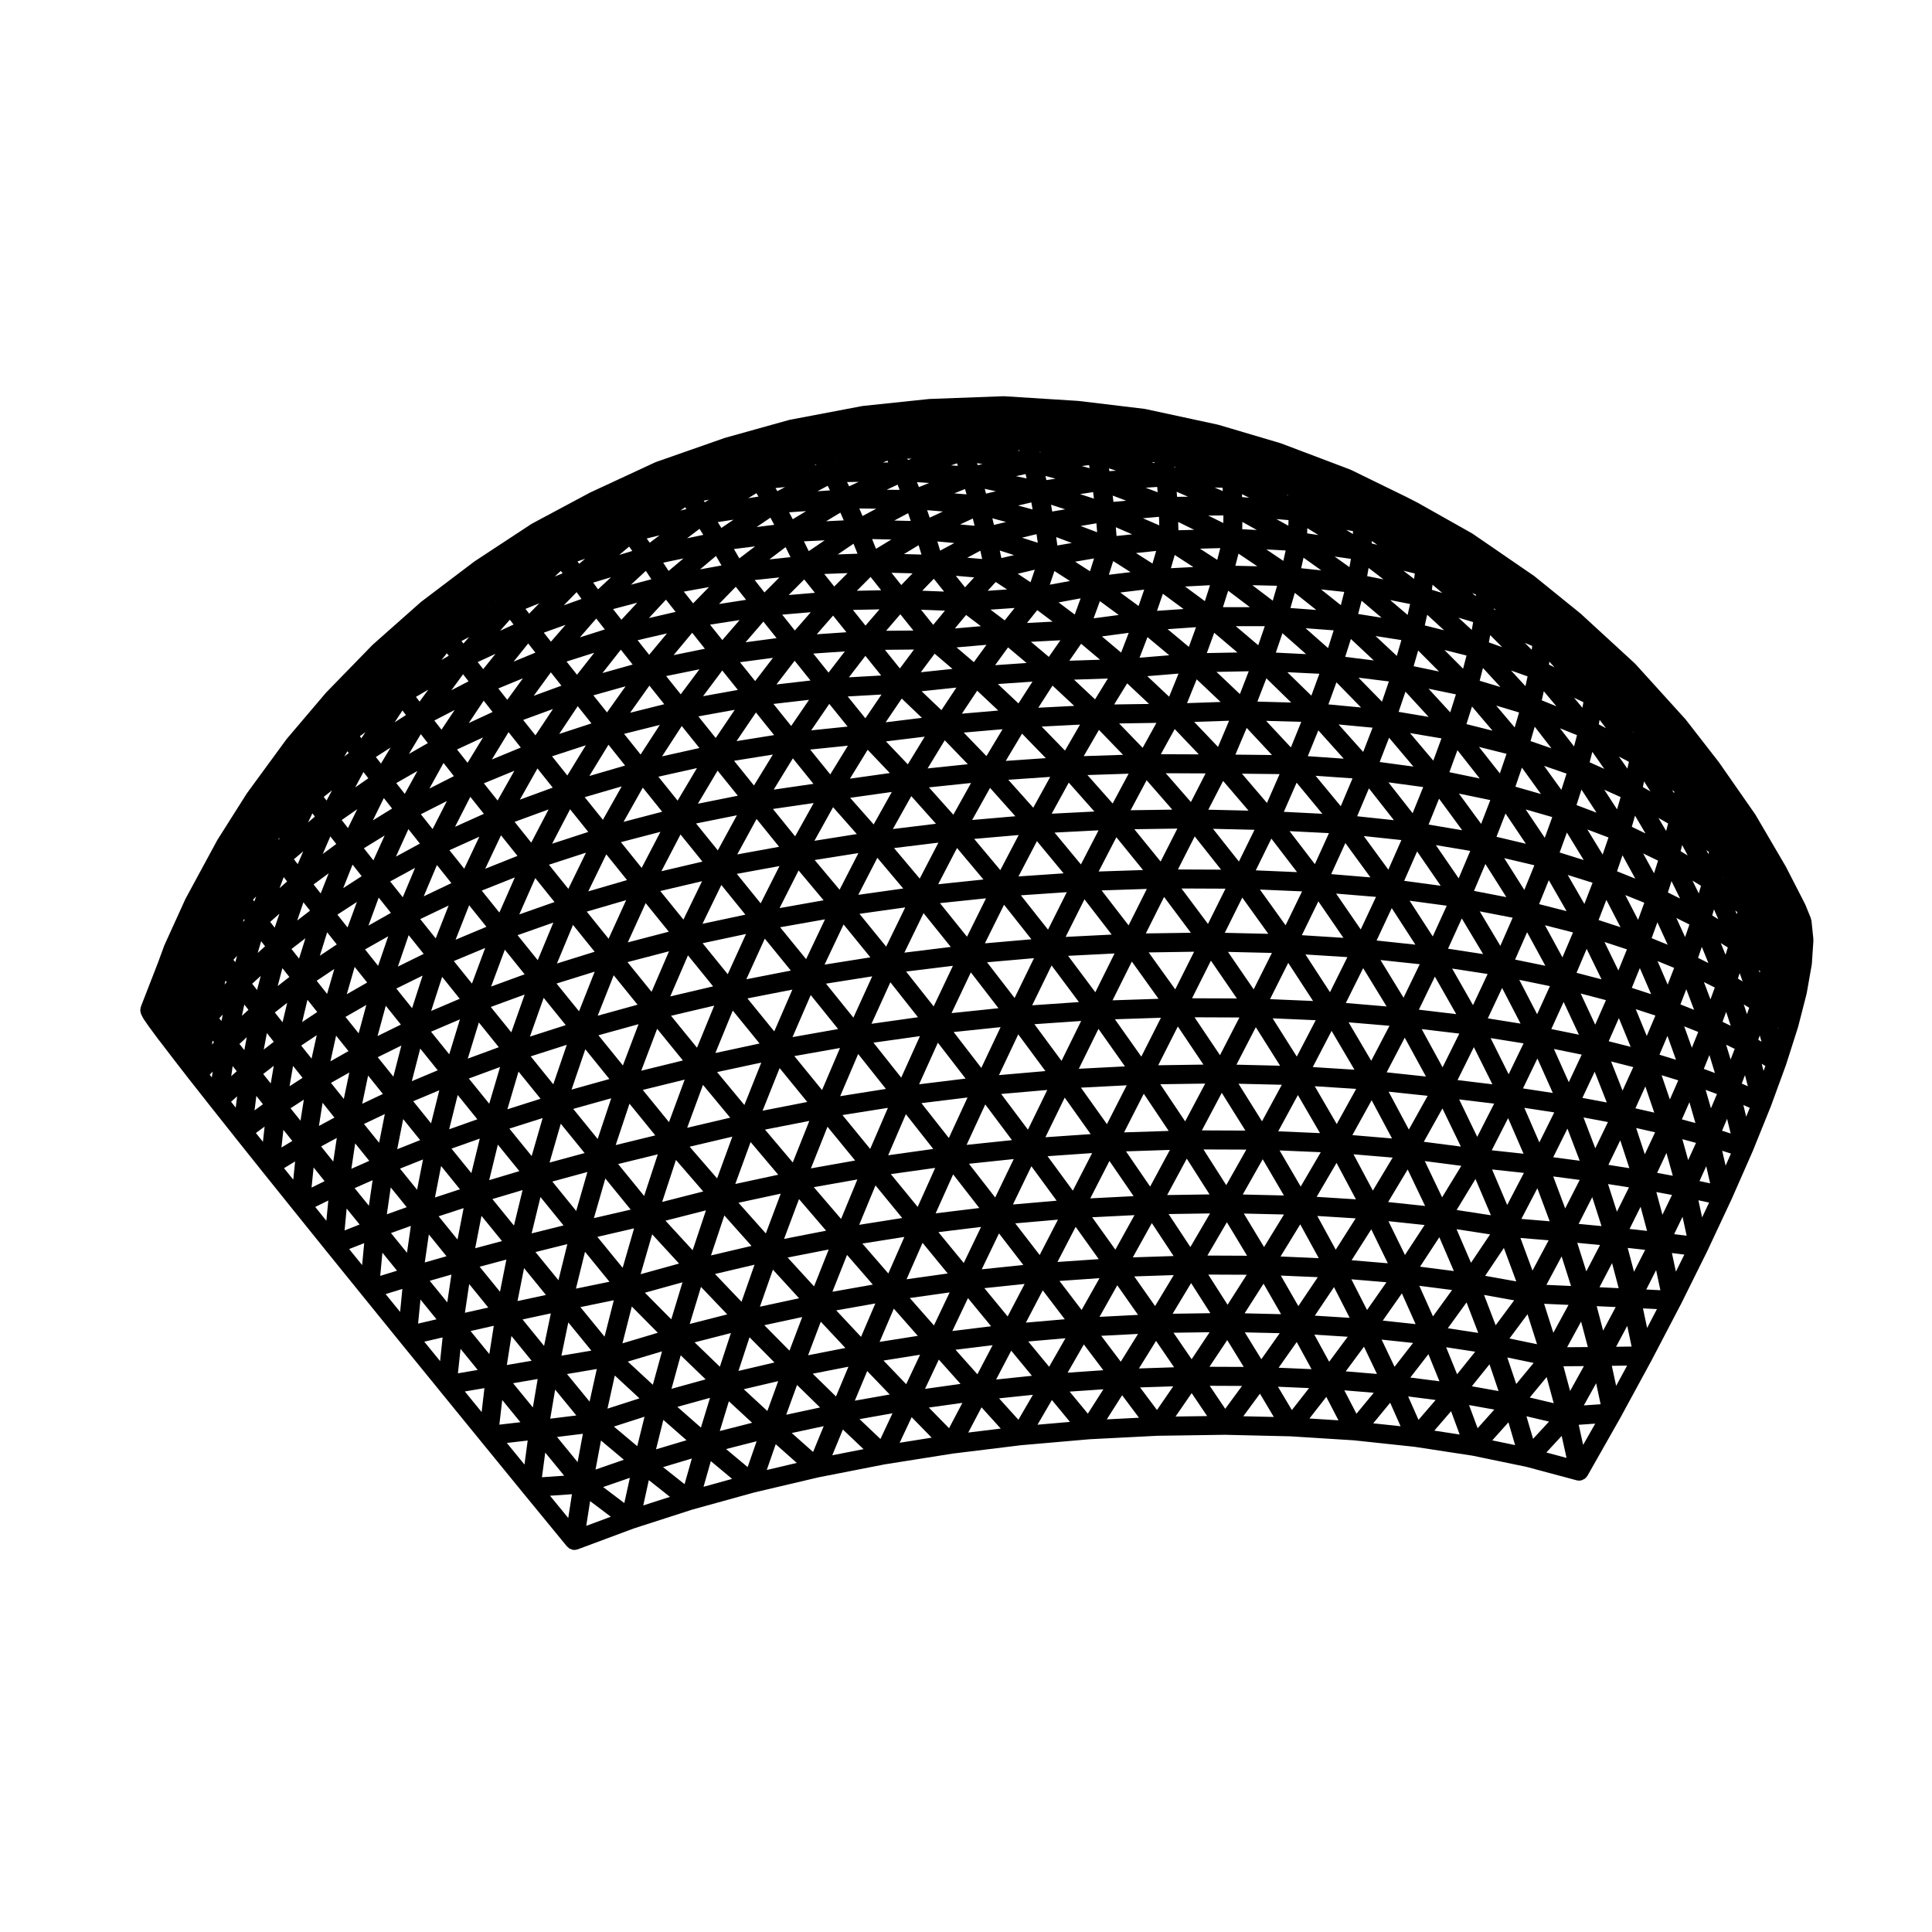 <?xml version="1.0" encoding="UTF-8"?>
<!-- Uploaded to: SVG Repo, www.svgrepo.com, Generator: SVG Repo Mixer Tools -->
<svg fill="#000000" width="800px" height="800px" version="1.1" viewBox="144 144 512 512" xmlns="http://www.w3.org/2000/svg">
 <path d="m414.56 527 18.184-1.586 17.965-0.918h0.012l17.84-0.262 17.406 0.406 16.816 1.059 16.117 1.723 15.32 2.344 14.258 2.953 13.359 3.578c0.215 0.055 0.434 0.086 0.648 0.086 0.176 0 0.363-0.02 0.551-0.059 0.176-0.039 0.312-0.137 0.484-0.211 0.102-0.047 0.195-0.074 0.289-0.133 0.059-0.035 0.125-0.059 0.188-0.105 0.02-0.016 0.031-0.039 0.051-0.055 0.246-0.191 0.441-0.418 0.598-0.68 0.012-0.016 0.031-0.02 0.039-0.035l8.746-15.418v-0.02c0.012-0.012 0.02-0.012 0.02-0.02l8.227-15.133c0.012-0.012 0.012-0.02 0.012-0.031 0-0.004 0.012-0.004 0.012-0.012l7.684-14.715c0.012-0.012 0.012-0.016 0.012-0.023 0-0.012 0.012-0.012 0.02-0.02l7.031-14.168c0-0.012 0-0.023 0.012-0.039 0-0.004 0.012-0.012 0.012-0.016l6.34-13.531c0.012-0.012 0.012-0.023 0.012-0.035 0-0.012 0.012-0.012 0.02-0.02l5.606-12.746c0-0.016 0-0.031 0.012-0.047 0-0.012 0.012-0.016 0.02-0.023l4.801-11.879c0-0.02 0-0.035 0.012-0.055 0-0.012 0.012-0.016 0.02-0.023l3.984-10.906c0.012-0.02 0-0.047 0.012-0.066 0-0.016 0.02-0.02 0.02-0.035l3.141-9.844c0.012-0.031 0-0.059 0.012-0.098 0-0.004 0.012-0.016 0.012-0.02 0.012-0.016 0.02-0.016 0.02-0.031l0.012-0.023v-0.012l2.223-8.672c0.012-0.031 0-0.066 0.012-0.098 0-0.035 0.031-0.059 0.031-0.098l1.32-7.481c0.012-0.047-0.012-0.086 0-0.125 0.012-0.051 0.031-0.098 0.039-0.141l0.414-6.203c0-0.035-0.02-0.066-0.02-0.098 0.012-0.074 0-0.141 0-0.215-0.012-0.039 0.012-0.074 0.012-0.109l-0.504-4.871c0-0.02-0.02-0.031-0.02-0.051-0.012-0.117-0.07-0.227-0.102-0.336-0.031-0.105-0.02-0.207-0.059-0.309l-1.426-3.496c-0.012-0.035-0.039-0.055-0.051-0.086-0.02-0.039-0.02-0.082-0.039-0.117l-5.066-9.875c-0.012-0.023-0.031-0.035-0.039-0.059-0.02-0.02-0.02-0.047-0.031-0.066l-7.992-13.652c-0.02-0.031-0.051-0.047-0.07-0.082-0.02-0.023-0.02-0.059-0.039-0.09l-9.582-13.75c-0.012-0.02-0.039-0.031-0.051-0.051-0.012-0.016-0.012-0.039-0.031-0.055l-8.652-11.125-0.051-0.074-0.012-0.004-0.02-0.023c-0.02-0.023-0.051-0.039-0.07-0.066-0.02-0.023-0.031-0.059-0.051-0.086l-13.203-14.57c-0.031-0.031-0.07-0.039-0.102-0.07s-0.039-0.066-0.07-0.098v-0.004l-0.07-0.066-14.113-12.965-0.137-0.125-0.012-0.004-0.02-0.016c-0.02-0.02-0.039-0.02-0.059-0.039-0.031-0.02-0.031-0.047-0.059-0.066l-11.926-9.656-0.117-0.105c-0.012-0.004-0.012-0.004-0.02-0.004l-0.02-0.02c-0.02-0.02-0.059-0.023-0.09-0.047-0.02-0.02-0.039-0.055-0.07-0.074l-16.199-11.129c-0.031-0.023-0.07-0.023-0.105-0.047-0.031-0.02-0.051-0.055-0.082-0.074l-14.258-8.031c-0.02-0.004-0.031-0.004-0.039-0.016-0.02-0.004-0.031-0.02-0.039-0.031l-2.777-1.43c-0.012-0.004-0.02-0.004-0.031-0.012-0.012-0.004-0.012-0.012-0.02-0.016l-14.918-7.289c-0.031-0.016-0.059-0.012-0.09-0.02-0.039-0.02-0.07-0.051-0.117-0.066 0 0-0.012-0.004-0.012-0.012l-18.312-6.926c-0.031-0.012-0.07-0.004-0.102-0.016-0.031-0.012-0.051-0.035-0.082-0.047l-16.453-4.871c-0.039-0.012-0.07 0-0.102-0.012-0.031-0.004-0.059-0.031-0.09-0.035l-19.199-4.141c-0.039-0.012-0.082 0.004-0.105 0-0.051-0.012-0.082-0.035-0.117-0.039l-0.051-0.004c-0.012 0-0.02-0.004-0.039-0.004l-17.262-2.074c-0.031-0.004-0.051 0.012-0.07 0.004-0.031 0-0.051-0.02-0.082-0.02l-19.594-1.238c-0.051-0.004-0.082 0.016-0.125 0.016-0.031 0-0.051-0.012-0.082-0.012-0.012 0-0.031-0.012-0.039-0.012l-19.613 0.73c-0.035 0-0.059 0.02-0.098 0.02-0.023 0.004-0.051-0.012-0.074-0.004l-17.34 1.82-0.047 0.004h-0.004l-0.035 0.004c-0.035 0.004-0.066 0.023-0.102 0.031-0.039 0.004-0.074-0.004-0.105 0l-19.246 3.652c-0.035 0.004-0.066 0.035-0.102 0.039-0.039 0.012-0.074 0-0.109 0.012l-0.105 0.031c-0.055 0.016-0.109 0.023-0.168 0.047l-16.629 4.641c-0.023 0.004-0.047 0.023-0.07 0.035-0.035 0.012-0.074 0.012-0.105 0.023l-17.984 6.301c-0.012 0-0.02 0.004-0.035 0.012l-0.137 0.051c-0.039 0.016-0.066 0.047-0.105 0.059-0.047 0.02-0.09 0.016-0.133 0.035l-0.656 0.309-16.418 7.621c-0.02 0.012-0.035 0.031-0.055 0.039-0.023 0.016-0.055 0.012-0.082 0.023l-15.145 8.102-0.23 0.121c-0.004 0-0.004 0.004-0.004 0.004l-0.012 0.004c-0.035 0.02-0.051 0.051-0.086 0.07-0.035 0.02-0.074 0.02-0.105 0.047l-15.043 9.891c-0.023 0.016-0.039 0.047-0.066 0.066-0.023 0.016-0.051 0.016-0.074 0.035l-13.945 10.57c-0.023 0.02-0.035 0.051-0.066 0.07-0.023 0.023-0.059 0.031-0.09 0.055l-12.723 11.273c-0.023 0.023-0.035 0.055-0.059 0.082-0.02 0.02-0.055 0.023-0.074 0.051l-12.035 12.363c-0.047 0.039-0.086 0.09-0.125 0.133l-0.07 0.07c-0.023 0.023-0.031 0.055-0.051 0.082-0.02 0.02-0.047 0.031-0.066 0.051l-0.035 0.047c-0.004 0-0.004 0-0.012 0.004l-0.047 0.059-10.176 11.977c-0.02 0.023-0.023 0.055-0.047 0.082-0.02 0.023-0.051 0.039-0.07 0.066l-10.273 14.035-0.07 0.09c-0.004 0.004-0.004 0.012-0.004 0.012l-0.012 0.016c-0.031 0.039-0.047 0.074-0.07 0.109-0.016 0.016-0.035 0.023-0.047 0.047l-7.812 12.348c-0.016 0.031-0.016 0.059-0.035 0.09-0.012 0.02-0.035 0.035-0.051 0.059l-8.281 15.297-0.039 0.066v0.004l-0.016 0.023c-0.016 0.031-0.012 0.059-0.023 0.086-0.016 0.031-0.039 0.047-0.055 0.074l-5.523 12.152c-0.012 0.023-0.004 0.051-0.016 0.07-0.016 0.023-0.035 0.047-0.047 0.07l-1.527 4.172v0.016l-4.672 12.02c-0.004 0.016-0.004 0.031-0.012 0.047-0.066 0.188-0.082 0.383-0.102 0.586-0.016 0.133-0.059 0.262-0.055 0.395 0.004 0.109 0.055 0.223 0.074 0.328 0.039 0.215 0.074 0.43 0.16 0.625 0.012 0.016 0.012 0.031 0.016 0.047l0.434 0.883 0.004 0.004c0.031 0.059 0.082 0.102 0.105 0.152 0.035 0.055 0.039 0.117 0.074 0.168l1.496 2.156c0.004 0.012 0.02 0.016 0.031 0.023 0.004 0.012 0.004 0.023 0.016 0.035l2.527 3.426c0.012 0 0.023 0 0.027 0.008 0.004 0.004 0.004 0.012 0.012 0.016l3.566 4.656c0.004 0.012 0.004 0.02 0.012 0.023l4.543 5.859c0.004 0.004 0.012 0.004 0.016 0.012v0.004l5.523 7.012s0.004 0 0.004 0.004l6.414 8.082c0.004 0.004 0.004 0.004 0.004 0.012l0.016 0.016c0 0.004 0.004 0.004 0.004 0.012l7.289 9.129s0.004 0 0.004 0.004l8.098 10.078 8.805 10.938s0.004 0 0.004 0.004l0.012 0.016 0.012 0.012 9.465 11.688 10.047 12.391s0.004 0 0.004 0.004c0.004 0.004 0.012 0.012 0.012 0.016l10.543 12.938c0 0.004 0 0.012 0.004 0.016l10.953 13.43 11.254 13.785s0.004 0 0.004 0.004l11.504 14.02c0.066 0.082 0.156 0.105 0.227 0.172 0.07 0.074 0.137 0.145 0.223 0.207 0.047 0.035 0.074 0.086 0.121 0.117 0.066 0.039 0.133 0.066 0.203 0.105 0.137 0.07 0.277 0.105 0.418 0.152 0.125 0.047 0.238 0.117 0.367 0.137 0.133 0.02 0.258 0.031 0.387 0.031h0.004c0.023 0 0.047-0.012 0.07-0.016 0.266-0.004 0.527-0.051 0.781-0.137 0.012-0.004 0.016 0 0.023-0.004l14.848-5.531 15.516-5.004h0.004l16.52-4.566c0.004 0 0.004-0.004 0.012-0.004l17.004-4 17.496-3.426h0.02l17.996-2.852h0.004zm-4.871-189.75-4.273 7.125-6.016-6.231zm-10.777-4.121 4.051-6.09 5.586 5.262zm40.355-2.441 3.445-5.594 5.805 5.461zm11.199 4.883-3.652 6.606-6.238-6.457zm-31.309-4.016 3.777-5.863 5.75 5.375zm11.059 4.473-3.984 6.883-6.184-6.363zm-16.316-5.617-5.453-5.141 9.168-0.629zm-20.414 1.781-5.25-5.004 9.219-0.969zm-5.164 2.047-9.617 1.176 4.262-6.289zm0.738 4.984-4.481 7.336-5.789-6.082zm-20.359 2.391-4.672 7.613-5.324-6.586zm-9.727-4.066 4.797-7.012 4.863 6.016zm14.969 5.152 5.875 6.168-10.57 1.484zm20.426-2.516 6.121 6.34-10.664 1.117zm20.484-1.762 6.297 6.488-10.617 0.734zm20.379-0.996 6.387 6.609-10.418 0.344zm20.082-0.219 6.387 6.707-10.066-0.039zm5.16-1.895 9.25-0.312-2.934 6.938zm13.914 1.59 6.699 7.184-9.691-0.105zm-15.812-6.566 2.559-6.309 6.348 6.004zm-4.742-1.703-5.785-5.445 8.277-0.68zm-19.633 0.699-5.578-5.223 8.973-0.297zm-26.48-9.055 3.426-4.715 4.914 4.137zm-5.637-0.801-4.586-3.91 7.926-0.684zm-5.023-8.934 2.961-3.57 3.934 2.977zm-0.641 10.723-8.398 0.883 3.672-4.914zm-23.086 13.094-4.68-5.793 8.953-0.508zm-19.664 2.031-4.695-5.84 9.43-1.09zm-4.519 2.414-9.961 1.598 5.141-7.594zm10.422 12.922-10.531 1.531 5.074-8.289zm20.77 2.152-4.812 8.605-6.231-7.055zm20.996-2.379-4.691 8.41-6.469-7.246zm20.977-1.613-4.488 8.16-6.621-7.402zm20.781-0.852-4.231 7.894-6.68-7.535zm20.402-0.074-3.894 7.586-6.66-7.633zm19.605 0.184-3.344 7.644-6.629-7.754zm-3.57-14.109 9.32 0.258-2.754 6.777zm-2.312-5.106 2.383-6.168 6.574 6.41zm7.93-7.793 8.496 0.414-2.125 5.801zm-12.566 5.801-6.195-5.879 8.539-0.168zm-26.594-9.641 2.106-5.457 5.769 4.812zm-18.598 0.801 3.117-4.492 5.027 4.227zm-5.434-1.02-4.75-3.996 7.805-0.402zm-15.457-12.516 6.379-0.441-2.621 3.285zm-15.191 4.031-3.219-4.012 6.332 0.246zm-8.832 11.547-3.965-4.934 7.703-0.07zm-4.957 1.871-8.555 0.488 4.375-5.691zm-27.746 2.371 4.816-6.281 4.203 5.238zm-16.105 14.195-4.602-5.734 9.648-1.738zm15.148 4.391-5.012 8.191-5.273-6.547zm10.816 12.844-4.918 8.832-5.883-7.262zm5.141 1.105 6.293 7.117-11.238 1.785zm20.727-2.934 6.539 7.32-11.422 1.395zm20.871-2.18 6.711 7.508-11.453 0.992zm20.859-1.406 6.793 7.664-11.316 0.574zm20.637-0.625 6.801 7.789-11.047 0.16zm20.27 0.176 6.731 7.875-10.656-0.246zm19.477 0.469 6.82 8.242-10.203-0.52zm5.754-13.863 6.731 7.5-9.516-0.664zm4.801-12.73 6.523 6.664-8.652-0.82zm-16.066-7.875 1.762-5.144 6.266 5.543zm-18.285 0.121 1.961-5.375 6.152 5.219zm-4.762-1.641-5.629-4.695 7.527-0.523zm-17.949 1.512-5.098-4.289 7.113-0.945zm-24.953-7.848 2.727-3.406 4.066 3.055zm-10.418-8.531 2.144-2.332 2.984 1.98zm-17.336-0.016 3.066-3.164 2.719 3.391zm-2.34 10.551-7.238 0.066 3.769-4.379zm-22.496 11.145-4.039-5.039 8.359-0.574zm-19.449 2.254-4.016-5.004 8.742-1.16zm-4.574 2.34-9.23 1.664 5.098-6.816zm-10.188 15.398-9.906 2.207 5.223-8.039zm10.172 12.637-10.574 2.121 5.211-8.77zm10.945 13.535-11.098 2.023 5.129-9.402zm21.016 1.668-4.992 9.707-6.602-7.871zm21.199-2.769-4.953 9.523-6.812-8.082zm21.273-2.016-4.863 9.301-6.934-8.277zm21.168-1.246-4.676 9.035-6.988-8.438zm20.879-0.461-4.43 8.734-6.969-8.57zm20.449 0.32-4.133 8.414-6.867-8.672zm4.465 2.332 6.812 8.887-10.941-0.469zm4.828-1.973 10.438 0.523-3.738 8.223zm6.894-14.672 9.789 0.684-3.117 7.379zm6.09-13.602 9.012 0.852-2.488 6.43zm5.281-12.398 8.051 0.996-1.828 5.367zm-14.023-13.102 7.441 0.559-1.484 4.699zm-12.543 4.504-5.953-5.047 7.684-0.004zm-26.832-9.113 1.559-4.527 5.473 4.039zm-16.797 1.98 1.664-4.555 4.996 3.672zm-5.008-1.004-4.273-3.211 5.844-1.082zm-15.094-10.805 4.516-1.074-1.133 3.324zm-13.973 3.598-2.449-3.055 4.867 0.418zm-16.902-0.609-2.586-3.246 5.582 0.145zm-9.48 10.75-3.332-4.16 7.039-0.141zm-5.051 1.758-7.859 0.539 4.324-4.949zm-26.73 2.66 4.727-5.481 3.496 4.383zm-17.184 13.789-3.863-4.832 8.82-1.793zm-4.359 2.625-9.055 2.262 5.117-7.188zm-1.18 5.488-5.094 7.844-4.375-5.477zm9.84 11.441-5.125 8.621-5.098-6.34zm10.594 12.504-5.066 9.301-5.762-7.125zm11.281 13.461-4.988 9.879-6.324-7.812zm5.062 1.16 6.629 7.91-11.672 2.066zm20.871-3.348 6.856 8.137-11.906 1.672zm21.113-2.598 7.004 8.348-11.996 1.254zm21.18-1.82 7.062 8.535-11.957 0.82zm21.051-1.031 7.062 8.691-11.758 0.387zm20.762-0.223 6.988 8.812-11.438-0.051zm28.449 14.57-4.367 8.988-6.801-9.473zm11.473-12.809 6.648 9.098-10.398-0.863zm6.246-14.492 6.621 8.43-9.742-1.039zm5.336-13.418 6.453 7.644-8.941-1.211zm4.348-12.207 6.141 6.691-7.961-1.344zm-15.973-9.223 1.508-4.734 6.07 5.68zm-14.512-12.945 1.152-4.016 5.699 4.523zm-17.887-0.227 1.387-4.359 5.75 4.352zm-4.785-1.59-5.254-3.883 6.606-0.344zm-17.574 1.277-4.852-3.57 6.34-0.762zm-23.527-5.641 1.23-3.621 4.109 2.637zm-12.824-7.055-0.434-2.004 3.777 1.219zm-5.098 0.242-3.953-0.336 3.473-1.859zm-20.727-1.301 3.883-2.352 0.762 2.481zm-6.035 9.59-6.453 0.137 3.648-3.664zm-22.883 10.664-3.352-4.203 7.586-0.645zm-19.219 2.535-3.254-4.09 7.844-1.215zm-4.617 2.301-8.293 1.688 4.926-5.918zm-25.941 16.871-3.613-4.523 8.539-2.402zm-4.121 2.914-8.543 2.793 4.902-7.359zm8.918 11.168-9.48 2.766 5.074-8.289zm9.828 12.242-10.238 2.676 5.102-9.066zm10.668 13.207-10.883 2.559 5.074-9.742zm11.379 14.066-11.367 2.422 4.996-10.289zm21.098 1.238-5.004 10.551-6.887-8.449zm21.266-3.16-5.059 10.391-7.07-8.691zm21.406-2.406-5.039 10.176-7.168-8.902zm21.41-1.633-4.977 9.93-7.195-9.094zm21.207-0.859-4.832 9.656-7.152-9.262zm20.848-0.066-4.644 9.34-7.019-9.391zm4.449 2.363 6.898 9.602-11.531-0.266zm20.16 0.992 6.641 9.672-11.012-0.699zm4.707-2.051 10.57 0.871-4.047 8.629zm7.328-15.25 9.969 1.062-3.457 7.84zm6.535-14.234 9.219 1.25-2.805 6.926zm5.715-13.059 8.344 1.406-2.168 5.898zm4.922-11.754 7.25 1.5-1.508 4.766zm-14.051-13.965 6.848 1.082-1.211 4.188zm-14.434-12.344 6.141 0.656-0.906 3.512zm-12.805 2.977-5.41-4.102 6.555 0.152zm-26.992-8.605 1.012-3.508 4.938 3.199zm-16.449 1.738 1.152-3.629 4.606 2.934zm-4.992-0.926-3.945-2.535 5.019-0.867zm-18.027-8.898 3.859-0.938 0.324 2.281zm-21.684 3.422-0.742-2.414 4.508 0.402zm-17-0.477-1.031-2.578 5.094 0.117zm-11.074 9.992-2.648-3.324 6.191-0.227zm-5.117 1.668-6.953 0.59 4.117-4.137zm-25.414 2.969 4.438-4.566 2.734 3.457zm-18.512 13.457-3.066-3.863 7.789-1.805zm-4.379 2.59-7.992 2.246 4.863-6.191zm-21.109 11.777-4.648 6.988-3.254-4.09zm-5.113-3.488 4.551-6.227 2.801 3.535zm13.816 13.102-4.902 8.004-4.051-5.082zm9.508 10.895-4.977 8.852-4.828-5.996zm10.273 12.043-4.984 9.562-5.496-6.828zm11.023 13.082-4.938 10.176-6.133-7.57zm11.656 13.984-4.852 10.664-6.66-8.211zm4.973 1.234 6.902 8.469-11.797 2.301zm20.879-3.754 7.098 8.715-12.141 1.926zm21.195-2.996 7.211 8.953-12.297 1.512zm21.328-2.227 7.25 9.152-12.324 1.074zm21.309-1.438 7.215 9.344-12.203 0.613zm21.102-0.633 7.094 9.496-11.934 0.176zm28.574 14.84-4.832 9.652-6.812-9.926zm20.004 1.109-4.613 9.297-6.504-9.996zm11.754-12.984 6.266 9.68-10.281-1.098zm6.723-15.02 6.246 9.09-9.672-1.301zm5.812-13.984 6.133 8.363-8.906-1.5zm4.871-12.855 5.906 7.5-8.039-1.664zm3.863-11.57 5.43 6.402-6.906-1.738zm-15.469-10.68 1.199-4.156 5.531 5.559zm-14.699-13.84 0.906-3.516 5.297 4.504zm-15.105-12.125 0.621-2.797 4.707 3.359zm-17.438-0.652 0.828-3.223 4.988 3.359zm-4.801-1.57-4.574-2.961 5.371-0.152zm-17.168 0.98-4.367-2.785 5.344-0.555zm-25.203-4.789-0.312-2.227 4.141 1.566zm-16.805-5.445-0.422-1.758 3.633 0.977zm-5.133 0.215-3.84-0.344 3.371-1.57zm-21.281-1.375 3.664-1.961 0.699 2.062zm-9.746 8.785-5.238 0.191 4.18-2.836zm-24.656 10.266-2.598-3.285 6.551-0.695zm-18.906 2.894-2.465-3.109 6.664-1.211zm-4.641 2.258-7.09 1.641 4.527-4.883zm-26.137 16.656-2.766-3.496 7.344-2.332zm-18.484 6.648-2.367-3.012 6.531-2.695zm-3.883 3.227-6.316 2.934 3.961-5.934zm7.473 9.422-7.668 3.164 4.422-7.246zm8.461 10.617-8.707 3.195 4.66-8.273zm9.422 11.742-9.578 3.125 4.758-9.125zm10.27 12.762-10.273 2.992 4.777-9.82zm11.07 13.68-10.867 2.836 4.734-10.41zm11.742 14.488-11.355 2.664 4.691-10.879zm21.004 0.863-4.801 11.07-7.113-8.742zm21.156-3.519-4.984 10.941-7.262-9.004zm21.391-2.793-5.106 10.762-7.301-9.238zm21.484-2.023-5.141 10.551-7.301-9.465zm21.352-1.246-5.098 10.277-7.215-9.652zm21.078-0.461-4.996 9.977-7.043-9.793zm4.457 2.367 6.879 10.016-11.875-0.051zm20.488 0.582 6.586 10.105-11.406-0.488zm19.859 1.402 6.219 10.152-10.812-0.918zm4.594-2.152 10.398 1.109-4.293 8.871zm7.715-15.719 9.84 1.324-3.707 8.141zm6.957-14.734 9.113 1.531-3.066 7.269zm6.109-13.656 8.324 1.723-2.438 6.309zm5.32-12.367 7.301 1.832-1.773 5.188zm4.562-10.953 6.062 1.824-1.16 3.969zm-4.379-6.578 0.867-3.391 4.637 5.047zm-4.394-3.199-4.938-4.953 5.844 1.465zm-19.324-18.188 5.273 1.047-0.648 2.891zm-14.719-11.531 4.309 0.613-0.383 2.191zm-13.594 1.148-4.488-3.023 5.098 0.266zm-27.805-8.117-0.07-2.207 4.242 2.09zm-16.402 1.516-0.188-2.316 4.336 1.883zm-5.141-0.992-4.379-1.652 4.191-0.715zm-20.945-7.074 3.512-0.832 0.324 1.863zm-23.426 3.215-0.676-1.984 4.176 0.344zm-17.797-0.445-0.863-1.984 4.492 0.047zm-14.258 9.316-1.27-2.602 5.488-0.266zm-4.832 1.594-5.594 0.59 4.297-3.254zm-23.977 3.238 4.227-3.559 1.461 2.523zm-20.836 13.348-2.211-2.82 6.41-1.699zm-4.394 2.566-6.609 2.102 4.332-4.988zm-24.172 8.527 3.863-4.812 1.906 2.43zm-19.117 18.039-1.898-2.422 5.387-2.801zm11.016 2.047-4.102 6.727-2.797-3.527zm8.301 8.836-4.449 7.891-3.637-4.559zm9.066 10.25-4.602 8.805-4.402-5.508zm9.906 11.465-4.672 9.586-5.144-6.394zm10.648 12.578-4.652 10.219-5.793-7.176zm11.359 13.555-4.625 10.742-6.379-7.871zm11.984 14.398-4.566 11.148-6.887-8.457zm4.914 1.309 7.106 8.73-11.715 2.519zm20.66-4.109 7.262 9.004-12.09 2.141zm21.105-3.387 7.316 9.262-12.316 1.734zm21.328-2.625 7.324 9.5-12.441 1.297zm21.395-1.836 7.246 9.707-12.391 0.855zm21.266-1.031 7.082 9.871-12.191 0.402zm28.508 14.82-5.144 9.992-6.742-10.039zm20.227 0.719-5.019 9.645-6.398-10.137zm19.543 1.48-4.832 9.27-6-10.184zm12.035-13.027 5.656 9.941-9.898-1.18zm7.133-15.418 5.648 9.445-9.301-1.426zm6.25-14.434 5.562 8.785-8.578-1.652zm5.336-13.379 5.391 8.02-7.785-1.844zm4.348-12.152 5.039 6.992-6.766-1.945zm3.394-10.852 4.43 5.727-5.543-1.91zm-2.461-10.734-3.82-4.16 4.387 1.566zm4.863 1.336 3.344 3.988-3.879-1.578zm-31.539-17.438 0.629-2.832 4.488 4.117zm-15.27-13.062 0.383-2.172 3.934 3.027zm-15.906-11.324 0.039-1.395 2.941 1.824zm-17.199-1.109 0.031-1.93 3.84 2.133zm-5.019-1.645-3.984-1.969 4.016-0.035zm-16.973 0.621-4.328-1.879 4.262-0.387zm-28.367-3.664-0.312-1.805 3.758 1.219zm-17.535-4.746-0.352-1.266 2.969 0.641zm-5.172 0.199-3.25-0.266 2.852-1.152zm-21.168-1.219 2.898-1.359 0.535 1.387zm-11.367 8.113-4.68 0.227 3.785-2.281zm-27.672 10.062-1.43-2.469 5.613-0.707zm-18.746 3.336-1.43-2.188 5.367-1.129zm-4.57 2.211-5.402 1.43 3.941-3.664zm-26.617 16.539-1.879-2.398 5.758-2.066zm-17.945 7.277-1.461-1.875 4.727-2.191zm-3.883 3.223-4.551 2.367 3.094-4.238zm-10.793 16.375-5.012 2.871 3.152-5.25zm6.91 8.75-6.492 3.293 3.738-6.777zm7.941 9.992-7.644 3.441 4.051-7.945zm8.902 11.148-8.551 3.41 4.191-8.867zm9.82 12.223-9.34 3.289 4.242-9.621zm10.637 13.176-9.996 3.117 4.258-10.227zm11.367 14.035-10.559 2.918 4.242-10.715zm12.02 14.781-11.047 2.715 4.219-11.109zm20.773 0.562-4.484 11.238-7.234-8.723zm20.859-3.867-4.758 11.145-7.34-9.004zm21.184-3.144-4.961 10.992-7.359-9.262zm21.375-2.387-5.113 10.809-7.332-9.508zm21.348-1.633-5.203 10.574-7.184-9.719zm21.145-0.852-5.203 10.297-6.996-9.895zm4.477 2.312 6.781 10.102-11.977 0.176zm20.664 0.188 6.434 10.211-11.562-0.277zm20.082 0.98 6.062 10.289-11.047-0.699zm19.387 1.801 5.617 10.293-10.41-1.109zm4.496-2.269 9.961 1.184-4.43 8.934zm8.066-16.047 9.406 1.438-3.879 8.258zm7.312-15.16 8.727 1.684-3.266 7.453zm6.488-14.105 7.992 1.891-2.664 6.535zm5.691-12.906 7.043 2.023-1.988 5.488zm4.871-11.547 5.953 2.051-1.367 4.312zm4.215-9.965 4.508 1.832-0.777 2.988zm3.715-8.098 2.488 1.188-0.258 1.477zm-22.559-14.656 0.344-1.934 3.188 3.188zm-4.531-3.305-3.543-3.254 3.906 1.18zm-18.121-15.695 3.023 0.734-0.188 1.441zm-15.152-10.816 1.789 0.328-0.02 0.77zm-15.332-1.105-3.18-1.762 3.219 0.273zm-29.5-7.66-0.102-1.336 3.023 1.309zm-16.855 1.34-0.195-1.664 3.582 1.355zm-5.176-0.867-3.68-1.188 3.473-0.535zm-20.645-5.945 2.539-0.559 0.258 1.16zm-25.73 2.898-0.504-1.305 3.215 0.211zm-18.492-0.207-0.555-1.133 3.078-0.047zm-14.945 8.715-0.973-1.832 4.523-0.312zm-4.906 1.488-4.676 0.586 3.664-2.484zm-23.105 3.566 3.305-2.508 0.996 1.602zm-23.59 13.527-1.285-1.777 4.731-1.43zm-4.375 2.551-4.707 1.688 3.406-3.492zm-21.594 8.438 2.602-2.938 0.977 1.281zm-21.328 18.762-0.961-1.25 3.273-1.91zm-3.609 3.562-2.992 1.93 2.062-3.133zm-4.066 8.609-2.555 4.254-1.355-1.738zm7.102 6.219-3.352 6.07-2.254-2.863zm7.809 7.965-3.785 7.43-3.113-3.93zm8.598 9.461-4.004 8.469-3.914-4.902zm9.414 10.781-4.102 9.309-4.672-5.812zm10.207 11.965-4.144 9.969-5.34-6.625zm10.957 13.008-4.156 10.508-5.961-7.359zm11.613 13.922-4.144 10.938-6.484-8zm12.23 14.691-4.156 11.266-6.953-8.535zm4.852 1.391 7.211 8.695-11.402 2.676zm20.309-4.445 7.32 8.977-11.836 2.316zm20.816-3.738 7.352 9.254-12.125 1.926zm21.125-2.996 7.34 9.516-12.316 1.508zm21.301-2.207 7.195 9.73-12.309 1.074zm21.254-1.453 7.019 9.941-12.223 0.629zm28.281 14.5-5.305 10.012-6.594-9.84zm20.309 0.312-5.246 9.684-6.227-9.957zm19.707 1.09-5.152 9.324-5.824-10.027zm18.945 1.84-4.988 8.938-5.359-10.035zm12.242-12.902 4.914 9.844-9.238-1.113zm7.484-15.68 4.891 9.441-8.68-1.387zm6.625-14.773 4.84 8.891-8.02-1.641zm5.754-13.789 4.715 8.203-7.289-1.863zm4.793-12.625 4.457 7.281-6.379-2zm3.859-11.387 3.996 6.109-5.305-2.004zm2.883-10.004 3.168 4.516-3.879-1.754zm1.926-8.488 1.691 2.223-1.898-1.012zm8.738 3.152 0.188 0.109-0.02 0.105zm-22.156-17.773 0.105-0.789 1.352 1.492zm-4.578-3.941-1.828-1.832 1.961 0.82zm-26.449-15.883 0.168-1.344 2.602 2.176zm-15.949-12.293 0.02-0.645 1.457 1.004zm-34.344-12.281-0.039-0.781 1.91 0.941zm-5.125-1.602-2.156-0.938 2.106 0.055zm-17.262 0.312-3.18-1.199 3.066-0.207zm-29.488-3.219-0.238-1.098 2.664 0.719zm-18.199-3.965-0.172-0.523 1.457 0.242zm-5.258 0.184-1.824-0.117 1.602-0.543zm-19.867-0.879 1.203-0.488 0.207 0.469zm-14.02 7.387-3.32 0.23 2.715-1.449zm-28.781 9.953-0.957-1.543 4.18-0.645zm-18.988 3.922-0.797-1.125 3.391-0.84zm-4.625 2.18-3.461 1.047 2.637-2.211zm-27.328 16.613-0.969-1.266 3.637-1.477zm-17.426 7.922-0.508-0.664 2.035-1.062zm-3.879 3.227-1.93 1.129 1.43-1.777zm-22.086 20.258-1.062 1.613-0.418-0.543zm0.77 12.219-3.488 2.43 2.195-4.09zm6.297 8.02-5.094 3.144 2.906-5.918zm7.363 9.293-6.344 3.445 3.301-7.281zm8.348 10.477-7.324 3.496 3.492-8.297zm9.289 11.57-8.176 3.426 3.594-9.129zm10.125 12.586-8.887 3.254 3.637-9.773zm10.895 13.473-9.492 3.043 3.641-10.277zm11.57 14.281-10.035 2.805 3.652-10.688zm12.16 14.941-10.496 2.57 3.656-10.969zm20.418 0.34-4.039 11.059-7.281-8.402zm20.402-4.172-4.387 11.008-7.359-8.711zm20.824-3.465-4.691 10.887-7.352-8.977zm21.102-2.746-4.953 10.734-7.269-9.238zm21.137-1.996-5.129 10.523-7.094-9.461zm21.051-1.234-5.246 10.289-6.887-9.668zm4.519 2.234 6.606 9.855-11.828 0.387zm20.672-0.234 6.258 9.996-11.531-0.047zm20.172 0.586 5.856 10.086-11.07-0.484zm19.543 1.375 5.402 10.125-10.508-0.887zm18.758 2.176 4.883 10.098-9.82-1.27zm4.434-2.398 9.27 1.117-4.481 8.805zm8.336-16.25 8.734 1.395-3.953 8.188zm7.598-15.438 8.117 1.664-3.387 7.453zm6.805-14.469 7.43 1.906-2.797 6.609zm6.031-13.328 6.586 2.066-2.168 5.613zm5.199-12.051 5.606 2.121-1.547 4.516zm4.484-10.539 4.336 1.953-0.945 3.25zm3.871-8.801 2.656 1.41-0.395 1.809zm14.691 9.301-0.07 0.402-0.516-0.789zm-47.789-48.305 0.012-0.258 0.527 0.484zm-4.832-3.5-0.938-0.785 0.961 0.348zm-49.773-26.629-0.352-0.172 0.344 0.047zm-30.113-7.457-0.02-0.156 0.434 0.168zm-17.191 0.969-0.125-0.734 1.898 0.609zm-5.254-0.793-2.086-0.559 1.949-0.25zm-19.121-4.66 0.527-0.102 0.059 0.195zm-29.012 2.481-0.16-0.359 1.098 0.039zm-19.059 0.25-0.023-0.051 0.156-0.004zm-15.551 8.031-0.5-0.832 2.527-0.258zm-5.012 1.438-2.727 0.422 2.191-1.324zm-20.691 3.695 1.27-0.863 0.324 0.469zm-26.812 14.094-0.465-0.605 2.031-0.715zm-4.398 2.539-2.086 0.848 1.598-1.484zm-17.82 7.578 0.105-0.105 0.023 0.039zm-38.859 40.043-1.188 0.941 0.832-1.41zm-4.418 9.883-1.461 2.719-0.754-0.973zm6.672 5.004-2.457 4.996-1.664-2.125zm7.269 6.965-2.988 6.59-2.523-3.195zm8.062 8.582-3.273 7.789-3.34-4.191zm8.887 9.98-3.426 8.715-4.102-5.117zm9.691 11.246-3.516 9.445-4.797-5.969zm10.461 12.348-3.547 10.016-5.441-6.727zm11.16 13.32-3.578 10.465-5.984-7.402zm11.777 14.168-3.594 10.785-6.481-7.969zm12.34 14.859-3.621 11.027-6.891-8.457zm4.809 1.488 7.234 8.348-10.887 2.777zm19.789-4.742 7.32 8.66-11.375 2.445zm20.375-4.055 7.324 8.949-11.719 2.082zm20.773-3.336 7.254 9.219-11.949 1.676zm21.039-2.574 7.082 9.457-12.031 1.254zm21.055-1.812 6.879 9.672-11.996 0.828zm27.871 13.859-5.234 9.715-6.402-9.332zm20.258-0.082-5.324 9.422-6.031-9.465zm19.727 0.688-5.316 9.105-5.598-9.574zm19.051 1.43-5.246 8.742-5.129-9.613zm18.199 2.176-5.098 8.348-4.586-9.598zm12.398-12.633 4.09 9.43-8.434-0.91zm7.762-15.805 4.086 9.129-7.91-1.203zm6.949-14.988 4.047 8.672-7.309-1.484zm6.106-14.062 3.945 8.074-6.629-1.734zm5.219-12.988 3.75 7.246-5.812-1.906zm4.277-11.816 3.387 6.184-4.84-1.945zm3.324-10.504 2.777 4.715-3.633-1.758zm2.394-9.078 1.684 2.652-2.004-1.152zm12.047 8.801m-141.8-93.152-0.73-0.23 0.691-0.023zm-30.387-2.863-0.031-0.109 0.332 0.074zm-59.223 3.32-0.488 0.051 0.406-0.191zm-29.559 9.91-0.277-0.402 1.379-0.266zm-51.227 23.473-0.02-0.023 0.09-0.047zm-52.098 59.844-1.797 1.523 1.133-2.387zm5.668 7.254-3.582 2.648 2.012-4.656zm6.731 8.531-4.891 3.168 2.473-6.227zm7.746 9.73-5.949 3.367 2.715-7.418zm8.688 10.863-6.832 3.367 2.852-8.332zm9.551 11.898-7.578 3.231 2.918-9.035zm10.359 12.832-8.227 3.031 2.938-9.582zm11.059 13.664-8.793 2.793 2.957-9.996zm11.68 14.391-9.297 2.523 2.977-10.297zm12.211 14.984-9.75 2.258 3.027-10.504zm19.941 0.203-3.523 10.57-7.203-7.836zm19.82-4.426-3.953 10.539-7.25-8.133zm20.309-3.766-4.316 10.461-7.227-8.418zm20.629-3.066-4.648 10.34-7.113-8.688zm20.809-2.34-4.914 10.184-6.953-8.938zm20.773-1.586-5.109 9.957-6.699-9.133zm4.594 2.09 6.402 9.324-11.48 0.586zm20.496-0.613 6.031 9.477-11.234 0.168zm20.121 0.156 5.617 9.602-10.902-0.258zm19.562 0.969 5.144 9.656-10.41-0.66zm18.852 1.742 4.625 9.672-9.801-1.043zm17.973 2.523 4.086 9.609-9.082-1.391zm4.398-2.527 8.434 0.91-4.43 8.504zm8.547-16.332 7.93 1.211-3.953 7.957zm7.836-15.598 7.371 1.496-3.426 7.305zm7.094-14.695 6.699 1.754-2.852 6.5zm6.309-13.652 5.953 1.949-2.273 5.594zm5.512-12.434 5.047 2.023-1.652 4.539zm4.731-11.043 3.953 1.914-1.062 3.356zm4.066-9.398 2.551 1.465-0.516 1.996zm13.359 9.02-0.125 0.543-0.539-1.023zm-378.73-3.758-0.242 0.508-0.121-0.16zm6.219 3.59-1.465 3.391-1.008-1.301zm6.746 5.809-2.125 5.352-1.879-2.387zm7.469 7.609-2.473 6.746-2.691-3.394zm8.305 9.094-2.676 7.824-3.465-4.348zm9.113 10.418-2.785 8.629-4.176-5.199zm9.891 11.598-2.832 9.25-4.828-5.984zm10.641 12.621-2.875 9.734-5.406-6.68zm11.281 13.531-2.91 10.07-5.906-7.273zm11.863 14.293-2.969 10.324-6.332-7.793zm12.367 14.938-3.027 10.461-6.699-8.207zm4.793 1.578 7.129 7.75-10.188 2.82zm19.125-4.996 7.199 8.07-10.73 2.523zm19.789-4.34 7.184 8.375-11.141 2.18zm20.27-3.625 7.082 8.641-11.402 1.805zm20.582-2.922 6.934 8.914-11.574 1.41zm20.734-2.156 6.691 9.129-11.582 1.008zm27.32 12.957-5.066 9.152-6.152-8.586zm20.016-0.453-5.203 8.906-5.773-8.742zm19.605 0.281-5.285 8.625-5.359-8.871zm18.996 1.027-5.285 8.305-4.883-8.941zm18.266 1.762-5.203 7.941-4.379-8.957zm17.355 2.481-5.059 7.535-3.828-8.906zm12.531-12.219 3.266 8.75-7.508-0.625zm7.969-15.809 3.25 8.516-7.019-0.926zm7.219-15.074 3.211 8.148-6.465-1.215zm6.41-14.211 3.129 7.613-5.824-1.477zm5.555-13.258 2.992 6.914-5.117-1.668zm4.656-12.129 2.727 5.941-4.254-1.742zm3.738-10.918 2.273 4.621-3.231-1.613zm2.828-9.559 1.465 2.766-1.879-1.137zm10.766 8.484 0.09 0.18-0.105-0.086zm-385.5-5.32 0.023 0.031-0.059 0.066zm5.027 6.484-1.996 1.773 1.098-2.922zm6.07 7.742-3.394 2.613 1.648-4.832zm7.094 8.949-4.488 2.996 1.934-6.207zm8.051 10.098-5.402 3.098 2.09-7.246zm8.938 11.145-6.188 3.043 2.18-8.031zm9.766 12.113-6.871 2.883 2.227-8.645zm10.492 12.984-7.465 2.648 2.262-9.09zm11.141 13.738-8 2.394 2.297-9.418zm11.703 14.391-8.457 2.109 2.344-9.633zm12.172 14.922-8.887 1.828 2.41-9.766zm19.352 0.152-2.973 9.809-6.992-7.055zm19.09-4.668-3.449 9.824-7.031-7.359zm19.656-4.023-3.879 9.777-7.004-7.652zm20.055-3.34-4.254 9.688-6.879-7.926zm20.324-2.644-4.59 9.551-6.711-8.172zm20.371-1.93-4.84 9.371-6.465-8.387zm4.695 1.902 6.121 8.559-10.941 0.754zm20.188-0.992 5.769 8.73-10.809 0.352zm19.891-0.227 5.352 8.879-10.52-0.047zm19.441 0.555 4.902 8.961-10.125-0.438zm18.824 1.324 4.387 8.996-9.602-0.805zm18.035 2.094 3.848 8.961-8.961-1.152zm17.105 2.844 3.285 8.863-8.246-1.48zm4.387-2.652 7.477 0.621-4.281 8.027zm8.691-16.301 7.019 0.922-3.848 7.551zm8.027-15.633 6.473 1.215-3.352 6.957zm7.312-14.836 5.875 1.492-2.84 6.231zm6.535-13.859 5.203 1.691-2.293 5.406zm5.773-12.738 4.398 1.793-1.715 4.434zm4.981-11.43 3.465 1.738-1.145 3.32zm4.269-9.906 2.254 1.367-0.578 2.031zm11.887 8.359-0.137 0.539-0.414-0.961zm-392.52-4.148-0.492 1.316-0.352-0.457zm6.172 4.555-1.266 3.703-1.188-1.527zm6.883 6.516-1.684 5.387-2.012-2.543zm7.652 8.137-1.906 6.602-2.769-3.477zm8.488 9.535-2.035 7.523-3.488-4.352zm9.285 10.758-2.121 8.238-4.141-5.148zm10.051 11.859-2.18 8.762-4.731-5.863zm10.73 12.801-2.231 9.152-5.262-6.492zm11.344 13.641-2.289 9.41-5.715-7.023zm11.863 14.32-2.359 9.566-6.086-7.461zm12.312 14.879-2.453 9.652-6.402-7.836zm4.769 1.656 6.898 6.961-9.375 2.805zm18.332-5.191 6.961 7.281-9.941 2.539zm19.062-4.574 6.938 7.586-10.379 2.231zm19.645-3.906 6.832 7.871-10.707 1.891zm20.016-3.203 6.664 8.125-10.906 1.535zm20.258-2.496 6.445 8.363-11.02 1.152zm26.633 11.859-4.742 8.43-5.863-7.691zm19.668-0.809-4.938 8.207-5.523-7.863zm19.348-0.094-5.078 7.957-5.109-8zm18.832 0.641-5.152 7.668-4.644-8.086zm18.199 1.348-5.144 7.352-4.152-8.133zm17.387 2.055-5.059 6.988-3.621-8.105zm16.457 2.738-4.902 6.606-3.078-8.035zm12.574-11.645 2.488 7.84-6.516-0.293zm8.117-15.699 2.457 7.664-6.062-0.578zm7.422-15.059 2.418 7.375-5.562-0.875zm6.648-14.281 2.363 6.934-4.996-1.137zm5.859-13.398 2.262 6.328-4.379-1.34zm4.996-12.363 2.066 5.461-3.621-1.441zm4.113-11.234 1.742 4.293-2.734-1.371zm3.219-9.938 1.145 2.613-1.602-0.992zm9.543 7.945 0.031 0.082-0.039-0.031zm-399.14-5.375 0.223 0.281-0.473 0.504zm5.625 7.215-1.949 1.777 0.902-3.113zm6.438 8.137-3.094 2.414 1.246-4.75zm7.383 9.289-3.996 2.66 1.41-5.91zm8.281 10.359-4.781 2.707 1.5-6.801zm9.121 11.352-5.481 2.606 1.562-7.481zm9.879 12.234-6.086 2.414 1.586-7.981zm10.539 13.031-6.621 2.176 1.629-8.344zm11.148 13.723-7.109 1.906 1.668-8.594zm11.641 14.281-7.531 1.621 1.734-8.734zm12.043 14.754-7.941 1.34 1.828-8.816zm18.723 0.195-2.434 8.855-6.637-6.141zm18.254-4.852-2.926 8.922-6.695-6.457zm18.898-4.242-3.375 8.906-6.676-6.746zm19.375-3.598-3.789 8.848-6.574-7.019zm19.695-2.93-4.16 8.75-6.402-7.266zm19.871-2.242-4.5 8.609-6.168-7.496zm4.801 1.688 5.836 7.664-10.305 0.898zm19.75-1.34 5.5 7.848-10.203 0.523zm19.57-0.586 5.098 7.984-9.996 0.145zm19.195 0.16 4.644 8.086-9.664-0.227zm18.668 0.914 4.16 8.141-9.238-0.578zm17.988 1.656 3.641 8.148-8.699-0.926zm17.141 2.398 3.098 8.082-8.062-1.234zm16.156 3.133 2.527 7.945-7.309-1.516zm4.398-2.766 6.473 0.289-4.027 7.391zm8.789-16.156 6.031 0.578-3.633 6.984zm8.152-15.578 5.551 0.875-3.199 6.449zm7.453-14.855 5.019 1.145-2.727 5.82zm6.742-13.988 4.418 1.359-2.223 5.066zm5.992-12.945 3.719 1.48-1.691 4.188zm5.223-11.742 2.883 1.445-1.145 3.144zm4.469-10.328 1.867 1.16-0.609 1.941zm10.43 7.422-0.117 0.418-0.246-0.699zm-403.62-4.039-0.484 1.668-0.492-0.637zm6.262 5.324-0.973 3.719-1.301-1.652zm7.012 7.125-1.23 5.144-2.051-2.586zm7.828 8.578-1.371 6.203-2.754-3.457zm8.637 9.887-1.461 7.004-3.406-4.254zm9.406 11.012-1.512 7.602-4.016-4.973zm10.121 12.031-1.57 8.031-4.527-5.602zm10.762 12.898-1.617 8.332-5.004-6.168zm11.332 13.637-1.691 8.523-5.394-6.625zm11.781 14.254-1.793 8.621-5.703-7.008zm12.18 14.746-1.91 8.637-5.984-7.305zm4.773 1.727 6.539 6.047-8.48 2.731zm17.465-5.359 6.606 6.375-9.047 2.504zm18.238-4.777 6.609 6.68-9.539 2.238zm18.887-4.125 6.516 6.957-9.883 1.934zm19.355-3.465 6.352 7.211-10.125 1.602zm19.648-2.785 6.137 7.453-10.281 1.266zm25.836 10.629-4.328 7.559-5.531-6.699zm19.23-1.145-4.574 7.367-5.184-6.867zm18.969-0.449-4.762 7.16-4.801-7.023zm18.582 0.254-4.871 6.902-4.379-7.117zm18.016 0.945-4.914 6.629-3.926-7.188zm17.32 1.645-4.902 6.316-3.426-7.203zm16.469 2.316-4.801 5.981-2.902-7.16zm15.488 2.977-4.613 5.586-2.371-7.031zm12.578-10.961 1.785 6.758-5.492 0.039zm8.203-15.492 1.754 6.637-5.09-0.238zm7.559-14.934 1.715 6.402-4.637-0.516zm6.852-14.262 1.684 6.047-4.152-0.766zm6.09-13.438 1.594 5.512-3.594-0.969zm5.297-12.504 1.457 4.758-2.941-1.09zm4.441-11.441 1.211 3.688-2.176-1.055zm3.582-10.273 0.785 2.211-1.25-0.762zm-401.27 1.977 0.324 0.422-0.574 0.625zm6.082 7.75-1.738 1.594 0.637-2.996zm6.715 8.473-2.664 2.062 0.832-4.379zm7.625 9.551-3.449 2.227 0.926-5.387zm8.445 10.539-4.109 2.215 0.969-6.141zm9.23 11.469-4.742 2.098 1.008-6.731zm9.926 12.27-5.269 1.891 1.031-7.125zm10.547 13-5.762 1.652 1.074-7.43zm11.066 13.598-6.191 1.387 1.133-7.609zm11.488 14.105-6.57 1.125 1.215-7.699zm11.848 14.496-6.918 0.852 1.305-7.707zm18.074 0.328-1.934 7.809-6.191-5.195zm17.352-5-2.41 7.879-6.246-5.488zm18.07-4.426-2.871 7.914-6.254-5.773zm18.609-3.82-3.293 7.883-6.176-6.031zm18.988-3.18-3.68 7.809-6.012-6.266zm19.223-2.523-4.035 7.703-5.793-6.5zm4.93 1.449 5.492 6.656-9.496 0.992zm19.246-1.656 5.164 6.836-9.465 0.656zm19.141-0.938 4.781 6.996-9.32 0.309zm18.863-0.211 4.367 7.109-9.082-0.035zm18.414 0.516 3.926 7.188-8.727-0.379zm17.82 1.242 3.445 7.219-8.277-0.695zm17.078 1.977 2.922 7.184-7.715-0.992zm16.188 2.68 2.402 7.094-7.082-1.27zm15.145 3.387 1.867 6.918-6.34-1.5zm4.449-2.867 5.422-0.039-3.652 6.59zm8.816-15.922 5.039 0.23-3.336 6.246zm8.215-15.441 4.625 0.516-2.953 5.805zm7.59-14.801 4.152 0.766-2.539 5.25zm6.894-14.012 3.613 0.977-2.074 4.566zm6.168-13.07 3.004 1.109-1.594 3.769zm5.43-11.969 2.273 1.102-1.082 2.812zm4.676-10.672 1.438 0.883-0.59 1.707zm-403.08 2.672-0.363 1.719-0.559-0.719zm6.359 6.016-0.648 3.422-1.293-1.637zm7.152 7.59-0.801 4.664-1.996-2.508zm7.973 8.953-0.887 5.578-2.641-3.293zm8.734 10.152-0.941 6.262-3.223-4.019zm9.488 11.195-0.984 6.769-3.777-4.664zm10.137 12.113-1.027 7.125-4.242-5.231zm10.746 12.902-1.094 7.367-4.648-5.719zm11.234 13.57-1.184 7.496-4.973-6.109zm11.629 14.105-1.273 7.535-5.246-6.418zm11.984 14.516-1.402 7.5-5.453-6.656zm4.793 1.785 6.066 5.094-7.508 2.606zm16.527-5.469 6.144 5.391-8.082 2.414zm17.363-4.926 6.168 5.691-8.574 2.191zm18.066-4.328 6.102 5.965-8.969 1.93zm18.598-3.691 5.965 6.219-9.25 1.637zm18.977-3.039 5.754 6.449-9.41 1.32zm24.938 9.34-3.848 6.609-5.129-5.672zm18.676-1.461-4.121 6.453-4.82-5.84zm18.516-0.789-4.316 6.273-4.481-5.984zm18.227-0.105-4.457 6.066-4.109-6.102zm17.762 0.574-4.555 5.824-3.68-6.184zm17.148 1.238-4.586 5.559-3.219-6.207zm16.402 1.91-4.543 5.266-2.746-6.203zm15.539 2.547-4.418 4.938-2.273-6.137zm14.504 3.18-4.223 4.574-1.762-5.984zm12.488-10.156 1.188 5.559-4.449 0.309zm8.242-15.219 1.152 5.488-4.109 0.059zm7.648-14.758 1.133 5.32-3.738-0.188zm7.004-14.141 1.094 5.023-3.316-0.422zm6.281-13.402 1.031 4.543-2.816-0.609zm5.527-12.566 0.945 3.891-2.281-0.73zm4.738-11.574 0.766 2.953-1.621-0.719zm3.914-10.512 0.473 1.648-0.867-0.504zm4.676-2.016 0.105 0.082-0.051 0.141zm-414.69 3.367 0.367 0.473-0.543 0.586zm6.402 8.129-1.461 1.305 0.387-2.664zm6.941 8.742-2.223 1.641 0.484-3.836zm7.789 9.73-2.883 1.75 0.523-4.695zm8.555 10.66-3.457 1.703 0.543-5.336zm9.277 11.492-3.981 1.57 0.551-5.805zm9.918 12.234-4.453 1.379 0.578-6.152zm10.465 12.883-4.883 1.145 0.629-6.379zm10.922 13.422-5.246 0.898 0.691-6.492zm11.309 13.852-5.578 0.648 0.762-6.539zm11.602 14.176-5.894 0.406 0.875-6.535zm17.41 0.555-1.473 6.691-5.613-4.238zm16.422-5.113-1.93 6.801-5.703-4.516zm17.168-4.57-2.379 6.84-5.723-4.777zm17.773-4-2.812 6.836-5.656-5.023zm18.234-3.41-3.195 6.805-5.543-5.262zm18.52-2.766-3.535 6.715-5.352-5.473zm5.074 1.184 5.094 5.633-8.609 1.047zm18.645-1.945 4.793 5.805-8.602 0.746zm18.617-1.266 4.469 5.965-8.539 0.438zm18.43-0.559 4.102 6.086-8.375 0.121zm18.094 0.148 3.672 6.172-8.082-0.188zm17.586 0.855 3.219 6.211-7.691-0.488zm16.926 1.551 2.754 6.223-7.25-0.77zm16.137 2.246 2.281 6.172-6.723-1.027zm15.203 2.938 1.773 6.039-6.062-1.254zm14.109 3.602 1.289 5.828-5.352-1.43zm5.688 2.394-1.168-5.34 4.367-0.301zm8.746-15.656-1.145-5.309 4.055-0.059zm8.207-15.344-1.094-5.188 3.699 0.188zm7.629-14.922-1.055-4.934 3.293 0.418zm6.949-14.379-0.984-4.535 2.828 0.609zm6.227-13.707-0.906-3.949 2.312 0.742zm5.449-12.98-0.746-3.09 1.691 0.746zm4.606-12.121-0.492-1.898 0.973 0.57zm-411 0.168-0.227 1.543-0.555-0.707zm6.484 6.562-0.379 2.988-1.23-1.559zm7.281 8.008-0.449 4.035-1.863-2.328zm8.082 9.242-0.492 4.828-2.449-3.043zm8.797 10.355-0.516 5.375-2.953-3.672zm9.512 11.293-0.551 5.809-3.441-4.242zm10.117 12.137-0.598 6.098-3.836-4.727zm10.66 12.848-0.664 6.281-4.191-5.144zm11.086 13.438-0.742 6.348-4.453-5.461zm11.461 13.891-0.852 6.363-4.672-5.719zm11.727 14.227-0.977 6.297-4.836-5.894zm4.816 1.824 5.492 4.141-6.516 2.422zm15.559-5.559 5.598 4.434-7.074 2.277zm16.434-5.035 5.637 4.707-7.57 2.098zm17.195-4.481 5.582 4.957-7.957 1.875zm17.797-3.894 5.481 5.203-8.289 1.621zm18.23-3.269 5.309 5.426-8.488 1.352z"/>
</svg>